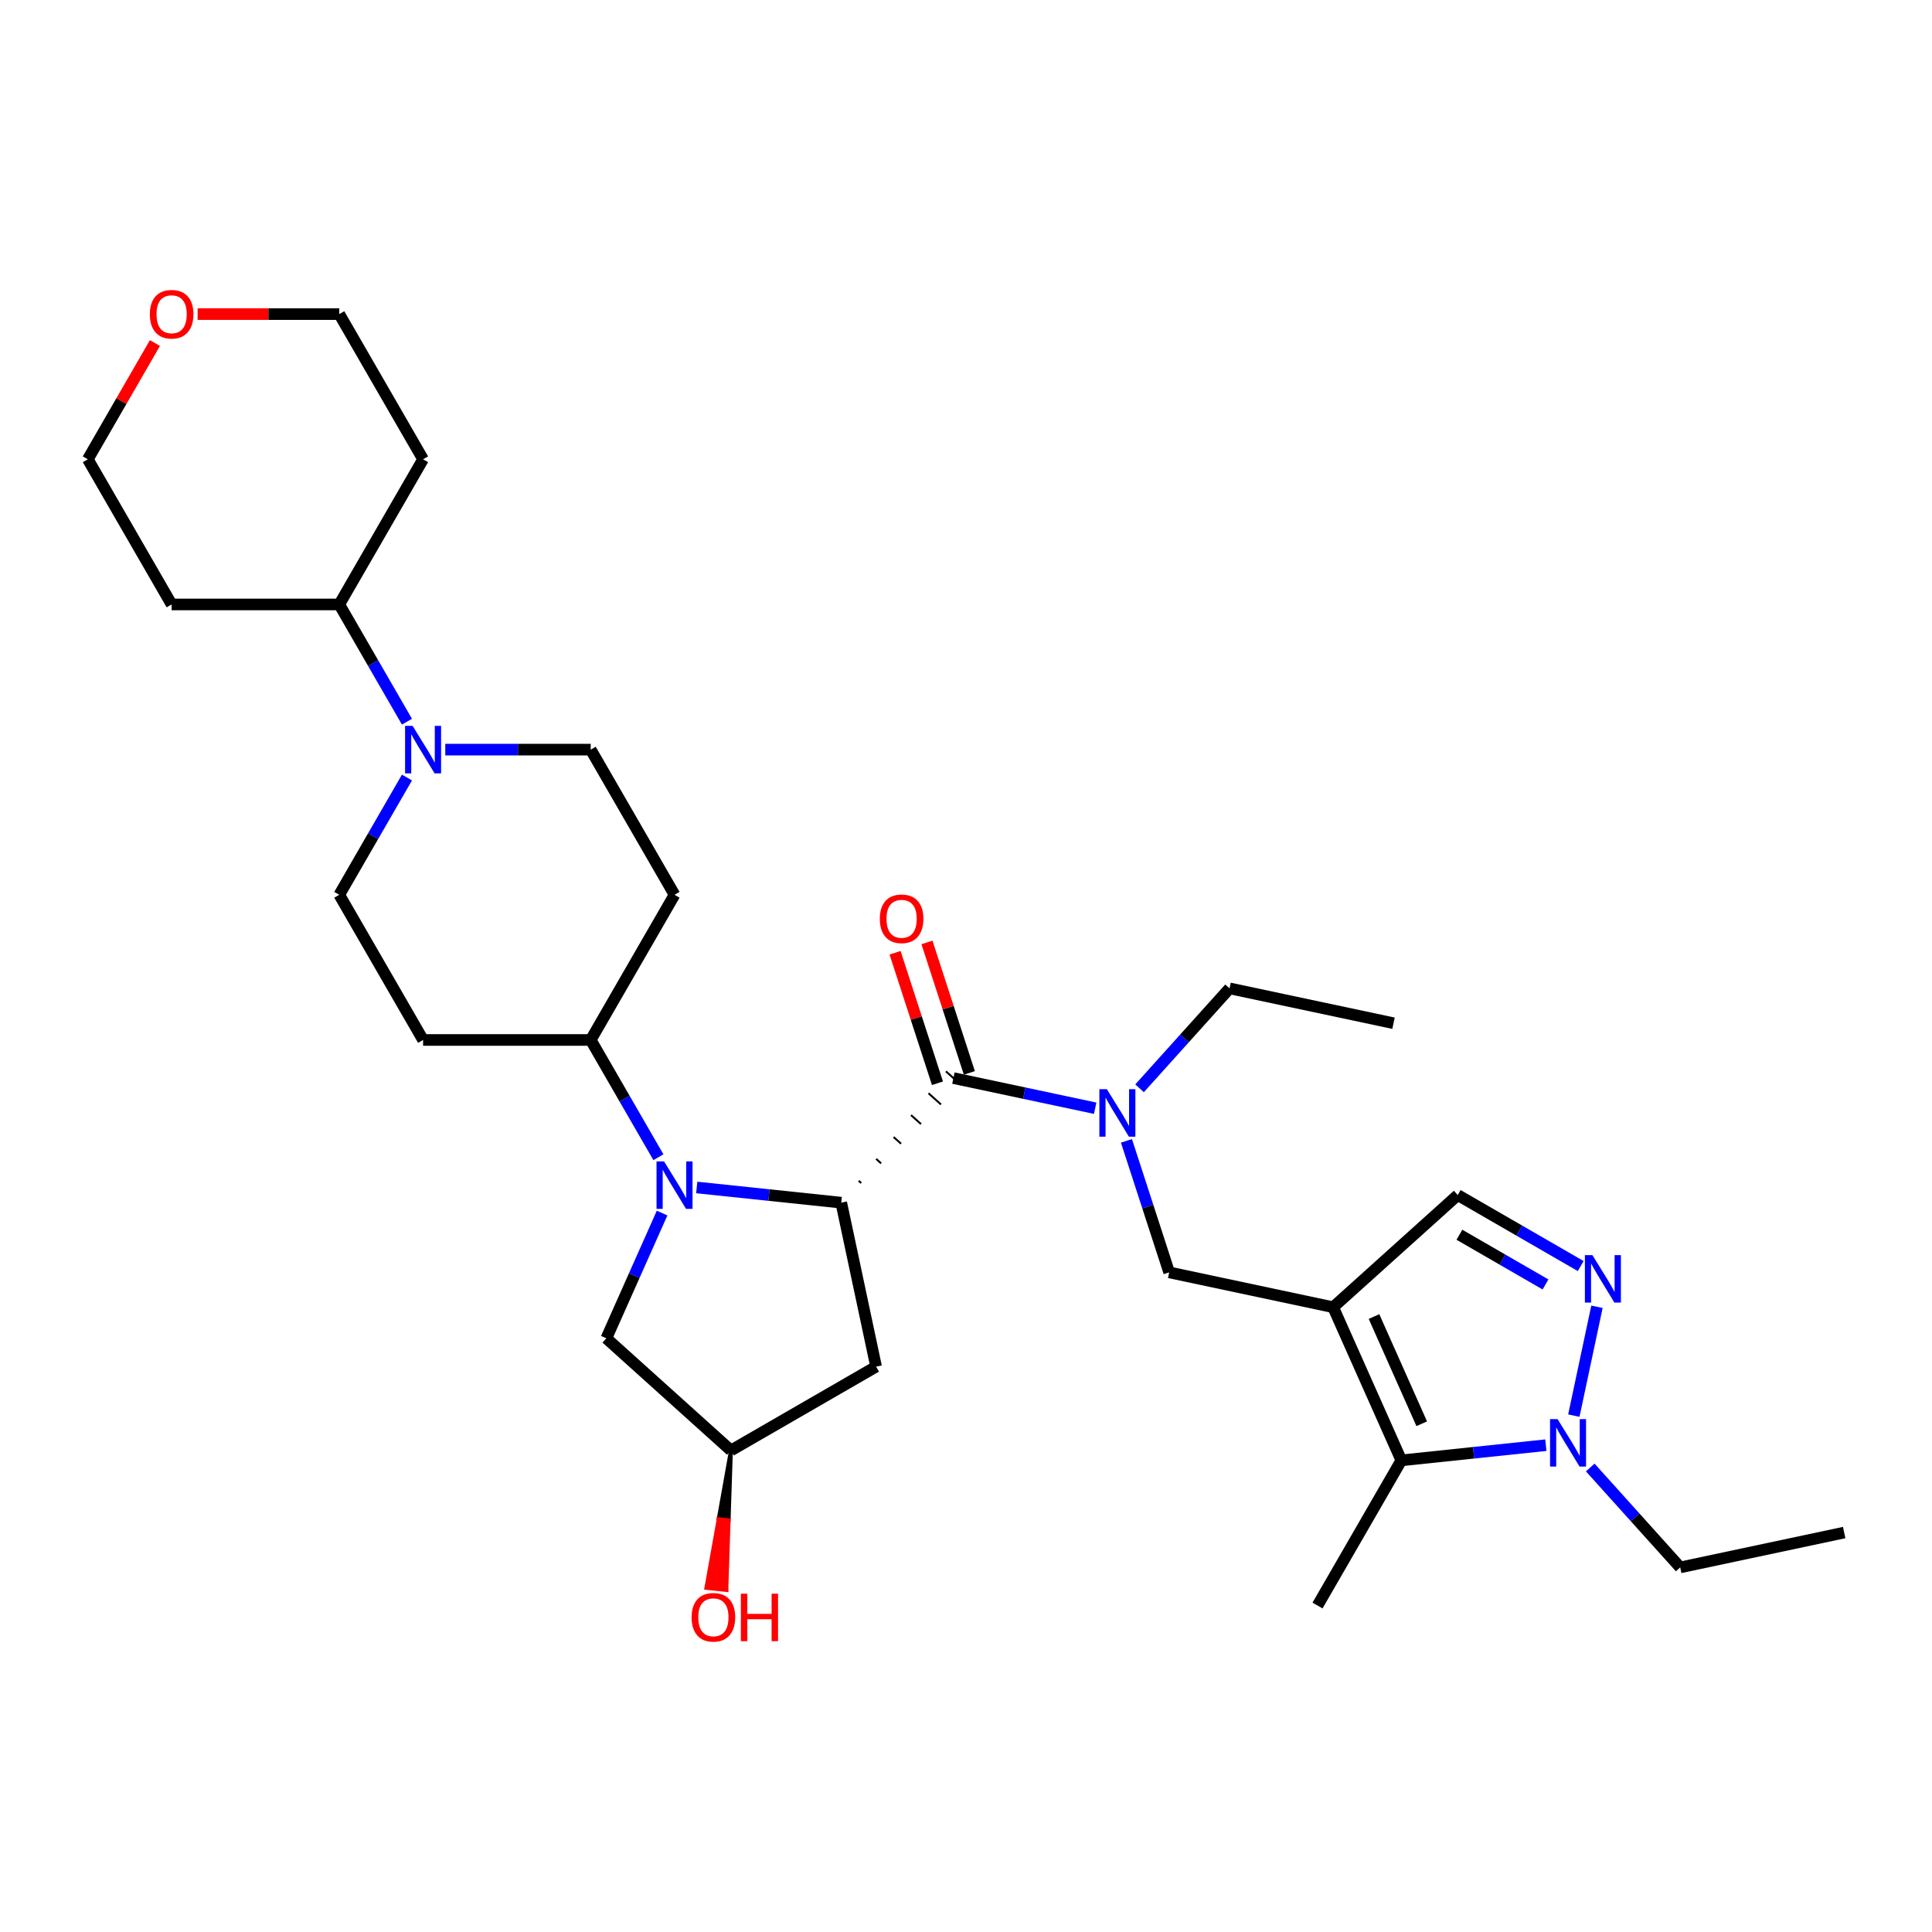 <?xml version='1.0' encoding='iso-8859-1'?>
<svg version='1.1' baseProfile='full'
              xmlns='http://www.w3.org/2000/svg'
                      xmlns:rdkit='http://www.rdkit.org/xml'
                      xmlns:xlink='http://www.w3.org/1999/xlink'
                  xml:space='preserve'
width='1000px' height='1000px' viewBox='0 0 1000 1000'>
<!-- END OF HEADER -->
<rect style='opacity:1.0;fill:#FFFFFF;stroke:none' width='1000' height='1000' x='0' y='0'> </rect>
<path class='bond-1' d='M 360.623,614.635 L 398.025,618.566' style='fill:none;fill-rule:evenodd;stroke:#0000FF;stroke-width:6px;stroke-linecap:butt;stroke-linejoin:miter;stroke-opacity:1' />
<path class='bond-1' d='M 398.025,618.566 L 435.426,622.497' style='fill:none;fill-rule:evenodd;stroke:#000000;stroke-width:6px;stroke-linecap:butt;stroke-linejoin:miter;stroke-opacity:1' />
<path class='bond-11' d='M 340.79,598.972 L 323.271,568.629' style='fill:none;fill-rule:evenodd;stroke:#0000FF;stroke-width:6px;stroke-linecap:butt;stroke-linejoin:miter;stroke-opacity:1' />
<path class='bond-11' d='M 323.271,568.629 L 305.753,538.286' style='fill:none;fill-rule:evenodd;stroke:#000000;stroke-width:6px;stroke-linecap:butt;stroke-linejoin:miter;stroke-opacity:1' />
<path class='bond-12' d='M 342.7,627.882 L 328.272,660.287' style='fill:none;fill-rule:evenodd;stroke:#0000FF;stroke-width:6px;stroke-linecap:butt;stroke-linejoin:miter;stroke-opacity:1' />
<path class='bond-12' d='M 328.272,660.287 L 313.845,692.692' style='fill:none;fill-rule:evenodd;stroke:#000000;stroke-width:6px;stroke-linecap:butt;stroke-linejoin:miter;stroke-opacity:1' />
<path class='bond-0' d='M 690.036,676.616 L 605.166,658.576' style='fill:none;fill-rule:evenodd;stroke:#000000;stroke-width:6px;stroke-linecap:butt;stroke-linejoin:miter;stroke-opacity:1' />
<path class='bond-4' d='M 690.036,676.616 L 725.327,755.88' style='fill:none;fill-rule:evenodd;stroke:#000000;stroke-width:6px;stroke-linecap:butt;stroke-linejoin:miter;stroke-opacity:1' />
<path class='bond-4' d='M 711.183,681.447 L 735.886,736.933' style='fill:none;fill-rule:evenodd;stroke:#000000;stroke-width:6px;stroke-linecap:butt;stroke-linejoin:miter;stroke-opacity:1' />
<path class='bond-7' d='M 690.036,676.616 L 754.516,618.558' style='fill:none;fill-rule:evenodd;stroke:#000000;stroke-width:6px;stroke-linecap:butt;stroke-linejoin:miter;stroke-opacity:1' />
<path class='bond-2' d='M 445.747,612.331 L 444.458,611.17' style='fill:none;fill-rule:evenodd;stroke:#000000;stroke-width:1.0px;stroke-linecap:butt;stroke-linejoin:miter;stroke-opacity:1' />
<path class='bond-2' d='M 456.068,602.165 L 453.489,599.842' style='fill:none;fill-rule:evenodd;stroke:#000000;stroke-width:1.0px;stroke-linecap:butt;stroke-linejoin:miter;stroke-opacity:1' />
<path class='bond-2' d='M 466.39,591.999 L 462.521,588.515' style='fill:none;fill-rule:evenodd;stroke:#000000;stroke-width:1.0px;stroke-linecap:butt;stroke-linejoin:miter;stroke-opacity:1' />
<path class='bond-2' d='M 476.711,581.833 L 471.552,577.188' style='fill:none;fill-rule:evenodd;stroke:#000000;stroke-width:1.0px;stroke-linecap:butt;stroke-linejoin:miter;stroke-opacity:1' />
<path class='bond-2' d='M 487.032,571.667 L 480.584,565.861' style='fill:none;fill-rule:evenodd;stroke:#000000;stroke-width:1.0px;stroke-linecap:butt;stroke-linejoin:miter;stroke-opacity:1' />
<path class='bond-2' d='M 497.353,561.5 L 489.615,554.534' style='fill:none;fill-rule:evenodd;stroke:#000000;stroke-width:1.0px;stroke-linecap:butt;stroke-linejoin:miter;stroke-opacity:1' />
<path class='bond-10' d='M 435.426,622.497 L 453.466,707.367' style='fill:none;fill-rule:evenodd;stroke:#000000;stroke-width:6px;stroke-linecap:butt;stroke-linejoin:miter;stroke-opacity:1' />
<path class='bond-6' d='M 493.484,558.017 L 530.175,565.816' style='fill:none;fill-rule:evenodd;stroke:#000000;stroke-width:6px;stroke-linecap:butt;stroke-linejoin:miter;stroke-opacity:1' />
<path class='bond-6' d='M 530.175,565.816 L 566.866,573.615' style='fill:none;fill-rule:evenodd;stroke:#0000FF;stroke-width:6px;stroke-linecap:butt;stroke-linejoin:miter;stroke-opacity:1' />
<path class='bond-15' d='M 501.736,555.336 L 490.763,521.564' style='fill:none;fill-rule:evenodd;stroke:#000000;stroke-width:6px;stroke-linecap:butt;stroke-linejoin:miter;stroke-opacity:1' />
<path class='bond-15' d='M 490.763,521.564 L 479.79,487.792' style='fill:none;fill-rule:evenodd;stroke:#FF0000;stroke-width:6px;stroke-linecap:butt;stroke-linejoin:miter;stroke-opacity:1' />
<path class='bond-15' d='M 485.232,560.698 L 474.259,526.926' style='fill:none;fill-rule:evenodd;stroke:#000000;stroke-width:6px;stroke-linecap:butt;stroke-linejoin:miter;stroke-opacity:1' />
<path class='bond-15' d='M 474.259,526.926 L 463.286,493.155' style='fill:none;fill-rule:evenodd;stroke:#FF0000;stroke-width:6px;stroke-linecap:butt;stroke-linejoin:miter;stroke-opacity:1' />
<path class='bond-3' d='M 818.17,655.308 L 786.343,636.933' style='fill:none;fill-rule:evenodd;stroke:#0000FF;stroke-width:6px;stroke-linecap:butt;stroke-linejoin:miter;stroke-opacity:1' />
<path class='bond-3' d='M 786.343,636.933 L 754.516,618.558' style='fill:none;fill-rule:evenodd;stroke:#000000;stroke-width:6px;stroke-linecap:butt;stroke-linejoin:miter;stroke-opacity:1' />
<path class='bond-3' d='M 799.945,664.824 L 777.666,651.962' style='fill:none;fill-rule:evenodd;stroke:#0000FF;stroke-width:6px;stroke-linecap:butt;stroke-linejoin:miter;stroke-opacity:1' />
<path class='bond-3' d='M 777.666,651.962 L 755.387,639.099' style='fill:none;fill-rule:evenodd;stroke:#000000;stroke-width:6px;stroke-linecap:butt;stroke-linejoin:miter;stroke-opacity:1' />
<path class='bond-34' d='M 826.585,676.396 L 814.612,732.725' style='fill:none;fill-rule:evenodd;stroke:#0000FF;stroke-width:6px;stroke-linecap:butt;stroke-linejoin:miter;stroke-opacity:1' />
<path class='bond-5' d='M 725.327,755.88 L 762.728,751.949' style='fill:none;fill-rule:evenodd;stroke:#000000;stroke-width:6px;stroke-linecap:butt;stroke-linejoin:miter;stroke-opacity:1' />
<path class='bond-5' d='M 762.728,751.949 L 800.13,748.018' style='fill:none;fill-rule:evenodd;stroke:#0000FF;stroke-width:6px;stroke-linecap:butt;stroke-linejoin:miter;stroke-opacity:1' />
<path class='bond-24' d='M 725.327,755.88 L 681.944,831.022' style='fill:none;fill-rule:evenodd;stroke:#000000;stroke-width:6px;stroke-linecap:butt;stroke-linejoin:miter;stroke-opacity:1' />
<path class='bond-23' d='M 823.106,759.569 L 846.391,785.43' style='fill:none;fill-rule:evenodd;stroke:#0000FF;stroke-width:6px;stroke-linecap:butt;stroke-linejoin:miter;stroke-opacity:1' />
<path class='bond-23' d='M 846.391,785.43 L 869.675,811.291' style='fill:none;fill-rule:evenodd;stroke:#000000;stroke-width:6px;stroke-linecap:butt;stroke-linejoin:miter;stroke-opacity:1' />
<path class='bond-9' d='M 583.051,590.512 L 594.108,624.544' style='fill:none;fill-rule:evenodd;stroke:#0000FF;stroke-width:6px;stroke-linecap:butt;stroke-linejoin:miter;stroke-opacity:1' />
<path class='bond-9' d='M 594.108,624.544 L 605.166,658.576' style='fill:none;fill-rule:evenodd;stroke:#000000;stroke-width:6px;stroke-linecap:butt;stroke-linejoin:miter;stroke-opacity:1' />
<path class='bond-26' d='M 589.842,563.298 L 613.127,537.438' style='fill:none;fill-rule:evenodd;stroke:#0000FF;stroke-width:6px;stroke-linecap:butt;stroke-linejoin:miter;stroke-opacity:1' />
<path class='bond-26' d='M 613.127,537.438 L 636.412,511.577' style='fill:none;fill-rule:evenodd;stroke:#000000;stroke-width:6px;stroke-linecap:butt;stroke-linejoin:miter;stroke-opacity:1' />
<path class='bond-8' d='M 210.641,402.458 L 193.122,432.801' style='fill:none;fill-rule:evenodd;stroke:#0000FF;stroke-width:6px;stroke-linecap:butt;stroke-linejoin:miter;stroke-opacity:1' />
<path class='bond-8' d='M 193.122,432.801 L 175.604,463.144' style='fill:none;fill-rule:evenodd;stroke:#000000;stroke-width:6px;stroke-linecap:butt;stroke-linejoin:miter;stroke-opacity:1' />
<path class='bond-18' d='M 210.641,373.547 L 193.122,343.204' style='fill:none;fill-rule:evenodd;stroke:#0000FF;stroke-width:6px;stroke-linecap:butt;stroke-linejoin:miter;stroke-opacity:1' />
<path class='bond-18' d='M 193.122,343.204 L 175.604,312.861' style='fill:none;fill-rule:evenodd;stroke:#000000;stroke-width:6px;stroke-linecap:butt;stroke-linejoin:miter;stroke-opacity:1' />
<path class='bond-32' d='M 230.474,388.003 L 268.113,388.003' style='fill:none;fill-rule:evenodd;stroke:#0000FF;stroke-width:6px;stroke-linecap:butt;stroke-linejoin:miter;stroke-opacity:1' />
<path class='bond-32' d='M 268.113,388.003 L 305.753,388.003' style='fill:none;fill-rule:evenodd;stroke:#000000;stroke-width:6px;stroke-linecap:butt;stroke-linejoin:miter;stroke-opacity:1' />
<path class='bond-31' d='M 453.466,707.367 L 378.324,750.75' style='fill:none;fill-rule:evenodd;stroke:#000000;stroke-width:6px;stroke-linecap:butt;stroke-linejoin:miter;stroke-opacity:1' />
<path class='bond-13' d='M 305.753,538.286 L 349.136,463.144' style='fill:none;fill-rule:evenodd;stroke:#000000;stroke-width:6px;stroke-linecap:butt;stroke-linejoin:miter;stroke-opacity:1' />
<path class='bond-14' d='M 305.753,538.286 L 218.987,538.286' style='fill:none;fill-rule:evenodd;stroke:#000000;stroke-width:6px;stroke-linecap:butt;stroke-linejoin:miter;stroke-opacity:1' />
<path class='bond-19' d='M 313.845,692.692 L 378.324,750.75' style='fill:none;fill-rule:evenodd;stroke:#000000;stroke-width:6px;stroke-linecap:butt;stroke-linejoin:miter;stroke-opacity:1' />
<path class='bond-16' d='M 349.136,463.144 L 305.753,388.003' style='fill:none;fill-rule:evenodd;stroke:#000000;stroke-width:6px;stroke-linecap:butt;stroke-linejoin:miter;stroke-opacity:1' />
<path class='bond-17' d='M 218.987,538.286 L 175.604,463.144' style='fill:none;fill-rule:evenodd;stroke:#000000;stroke-width:6px;stroke-linecap:butt;stroke-linejoin:miter;stroke-opacity:1' />
<path class='bond-21' d='M 175.604,312.861 L 88.838,312.861' style='fill:none;fill-rule:evenodd;stroke:#000000;stroke-width:6px;stroke-linecap:butt;stroke-linejoin:miter;stroke-opacity:1' />
<path class='bond-22' d='M 175.604,312.861 L 218.987,237.719' style='fill:none;fill-rule:evenodd;stroke:#000000;stroke-width:6px;stroke-linecap:butt;stroke-linejoin:miter;stroke-opacity:1' />
<path class='bond-25' d='M 378.324,750.75 L 371.968,786.326 L 377.145,786.87 Z' style='fill:#000000;fill-rule:evenodd;fill-opacity:1;stroke:#000000;stroke-width:2px;stroke-linecap:butt;stroke-linejoin:miter;stroke-opacity:1;' />
<path class='bond-25' d='M 371.968,786.326 L 375.966,822.991 L 365.611,821.902 Z' style='fill:#FF0000;fill-rule:evenodd;fill-opacity:1;stroke:#FF0000;stroke-width:2px;stroke-linecap:butt;stroke-linejoin:miter;stroke-opacity:1;' />
<path class='bond-25' d='M 371.968,786.326 L 377.145,786.87 L 375.966,822.991 Z' style='fill:#FF0000;fill-rule:evenodd;fill-opacity:1;stroke:#FF0000;stroke-width:2px;stroke-linecap:butt;stroke-linejoin:miter;stroke-opacity:1;' />
<path class='bond-20' d='M 102.286,162.578 L 138.945,162.578' style='fill:none;fill-rule:evenodd;stroke:#FF0000;stroke-width:6px;stroke-linecap:butt;stroke-linejoin:miter;stroke-opacity:1' />
<path class='bond-20' d='M 138.945,162.578 L 175.604,162.578' style='fill:none;fill-rule:evenodd;stroke:#000000;stroke-width:6px;stroke-linecap:butt;stroke-linejoin:miter;stroke-opacity:1' />
<path class='bond-33' d='M 80.191,177.554 L 62.823,207.637' style='fill:none;fill-rule:evenodd;stroke:#FF0000;stroke-width:6px;stroke-linecap:butt;stroke-linejoin:miter;stroke-opacity:1' />
<path class='bond-33' d='M 62.823,207.637 L 45.455,237.719' style='fill:none;fill-rule:evenodd;stroke:#000000;stroke-width:6px;stroke-linecap:butt;stroke-linejoin:miter;stroke-opacity:1' />
<path class='bond-27' d='M 88.838,312.861 L 45.455,237.719' style='fill:none;fill-rule:evenodd;stroke:#000000;stroke-width:6px;stroke-linecap:butt;stroke-linejoin:miter;stroke-opacity:1' />
<path class='bond-28' d='M 218.987,237.719 L 175.604,162.578' style='fill:none;fill-rule:evenodd;stroke:#000000;stroke-width:6px;stroke-linecap:butt;stroke-linejoin:miter;stroke-opacity:1' />
<path class='bond-29' d='M 869.675,811.291 L 954.545,793.251' style='fill:none;fill-rule:evenodd;stroke:#000000;stroke-width:6px;stroke-linecap:butt;stroke-linejoin:miter;stroke-opacity:1' />
<path class='bond-30' d='M 636.412,511.577 L 721.282,529.617' style='fill:none;fill-rule:evenodd;stroke:#000000;stroke-width:6px;stroke-linecap:butt;stroke-linejoin:miter;stroke-opacity:1' />
<path  class='atom-0' d='M 343.704 601.141
L 351.756 614.156
Q 352.554 615.44, 353.838 617.766
Q 355.122 620.091, 355.192 620.23
L 355.192 601.141
L 358.454 601.141
L 358.454 625.713
L 355.088 625.713
L 346.446 611.484
Q 345.439 609.818, 344.363 607.909
Q 343.322 606, 343.01 605.41
L 343.01 625.713
L 339.817 625.713
L 339.817 601.141
L 343.704 601.141
' fill='#0000FF'/>
<path  class='atom-4' d='M 824.226 649.655
L 832.278 662.67
Q 833.076 663.954, 834.36 666.279
Q 835.644 668.605, 835.714 668.743
L 835.714 649.655
L 838.976 649.655
L 838.976 674.227
L 835.61 674.227
L 826.968 659.997
Q 825.961 658.331, 824.885 656.423
Q 823.844 654.514, 823.532 653.924
L 823.532 674.227
L 820.339 674.227
L 820.339 649.655
L 824.226 649.655
' fill='#0000FF'/>
<path  class='atom-6' d='M 806.186 734.525
L 814.238 747.54
Q 815.036 748.824, 816.32 751.149
Q 817.605 753.475, 817.674 753.613
L 817.674 734.525
L 820.936 734.525
L 820.936 759.097
L 817.57 759.097
L 808.928 744.867
Q 807.921 743.201, 806.846 741.293
Q 805.804 739.384, 805.492 738.794
L 805.492 759.097
L 802.299 759.097
L 802.299 734.525
L 806.186 734.525
' fill='#0000FF'/>
<path  class='atom-7' d='M 572.922 563.771
L 580.974 576.786
Q 581.773 578.07, 583.057 580.395
Q 584.341 582.72, 584.41 582.859
L 584.41 563.771
L 587.673 563.771
L 587.673 588.343
L 584.306 588.343
L 575.664 574.113
Q 574.658 572.447, 573.582 570.538
Q 572.541 568.63, 572.228 568.04
L 572.228 588.343
L 569.035 588.343
L 569.035 563.771
L 572.922 563.771
' fill='#0000FF'/>
<path  class='atom-9' d='M 213.555 375.716
L 221.607 388.731
Q 222.405 390.016, 223.689 392.341
Q 224.973 394.666, 225.043 394.805
L 225.043 375.716
L 228.305 375.716
L 228.305 400.289
L 224.939 400.289
L 216.297 386.059
Q 215.29 384.393, 214.214 382.484
Q 213.173 380.575, 212.861 379.985
L 212.861 400.289
L 209.668 400.289
L 209.668 375.716
L 213.555 375.716
' fill='#0000FF'/>
<path  class='atom-16' d='M 455.392 475.567
Q 455.392 469.667, 458.308 466.37
Q 461.223 463.073, 466.672 463.073
Q 472.121 463.073, 475.036 466.37
Q 477.951 469.667, 477.951 475.567
Q 477.951 481.537, 475.001 484.938
Q 472.051 488.304, 466.672 488.304
Q 461.258 488.304, 458.308 484.938
Q 455.392 481.571, 455.392 475.567
M 466.672 485.528
Q 470.42 485.528, 472.433 483.029
Q 474.481 480.495, 474.481 475.567
Q 474.481 470.743, 472.433 468.313
Q 470.42 465.849, 466.672 465.849
Q 462.924 465.849, 460.876 468.279
Q 458.863 470.708, 458.863 475.567
Q 458.863 480.53, 460.876 483.029
Q 462.924 485.528, 466.672 485.528
' fill='#FF0000'/>
<path  class='atom-21' d='M 77.558 162.647
Q 77.558 156.747, 80.473 153.45
Q 83.389 150.153, 88.838 150.153
Q 94.287 150.153, 97.202 153.45
Q 100.117 156.747, 100.117 162.647
Q 100.117 168.617, 97.167 172.018
Q 94.217 175.385, 88.838 175.385
Q 83.423 175.385, 80.473 172.018
Q 77.558 168.651, 77.558 162.647
M 88.838 172.608
Q 92.586 172.608, 94.599 170.109
Q 96.647 167.576, 96.647 162.647
Q 96.647 157.823, 94.599 155.394
Q 92.586 152.929, 88.838 152.929
Q 85.089 152.929, 83.042 155.359
Q 81.029 157.788, 81.029 162.647
Q 81.029 167.61, 83.042 170.109
Q 85.089 172.608, 88.838 172.608
' fill='#FF0000'/>
<path  class='atom-26' d='M 357.975 837.11
Q 357.975 831.21, 360.891 827.913
Q 363.806 824.615, 369.255 824.615
Q 374.704 824.615, 377.619 827.913
Q 380.534 831.21, 380.534 837.11
Q 380.534 843.079, 377.584 846.481
Q 374.634 849.847, 369.255 849.847
Q 363.841 849.847, 360.891 846.481
Q 357.975 843.114, 357.975 837.11
M 369.255 847.071
Q 373.003 847.071, 375.016 844.572
Q 377.064 842.038, 377.064 837.11
Q 377.064 832.286, 375.016 829.856
Q 373.003 827.392, 369.255 827.392
Q 365.507 827.392, 363.459 829.821
Q 361.446 832.251, 361.446 837.11
Q 361.446 842.073, 363.459 844.572
Q 365.507 847.071, 369.255 847.071
' fill='#FF0000'/>
<path  class='atom-26' d='M 383.484 824.893
L 386.816 824.893
L 386.816 835.34
L 399.38 835.34
L 399.38 824.893
L 402.712 824.893
L 402.712 849.465
L 399.38 849.465
L 399.38 838.116
L 386.816 838.116
L 386.816 849.465
L 383.484 849.465
L 383.484 824.893
' fill='#FF0000'/>
</svg>
